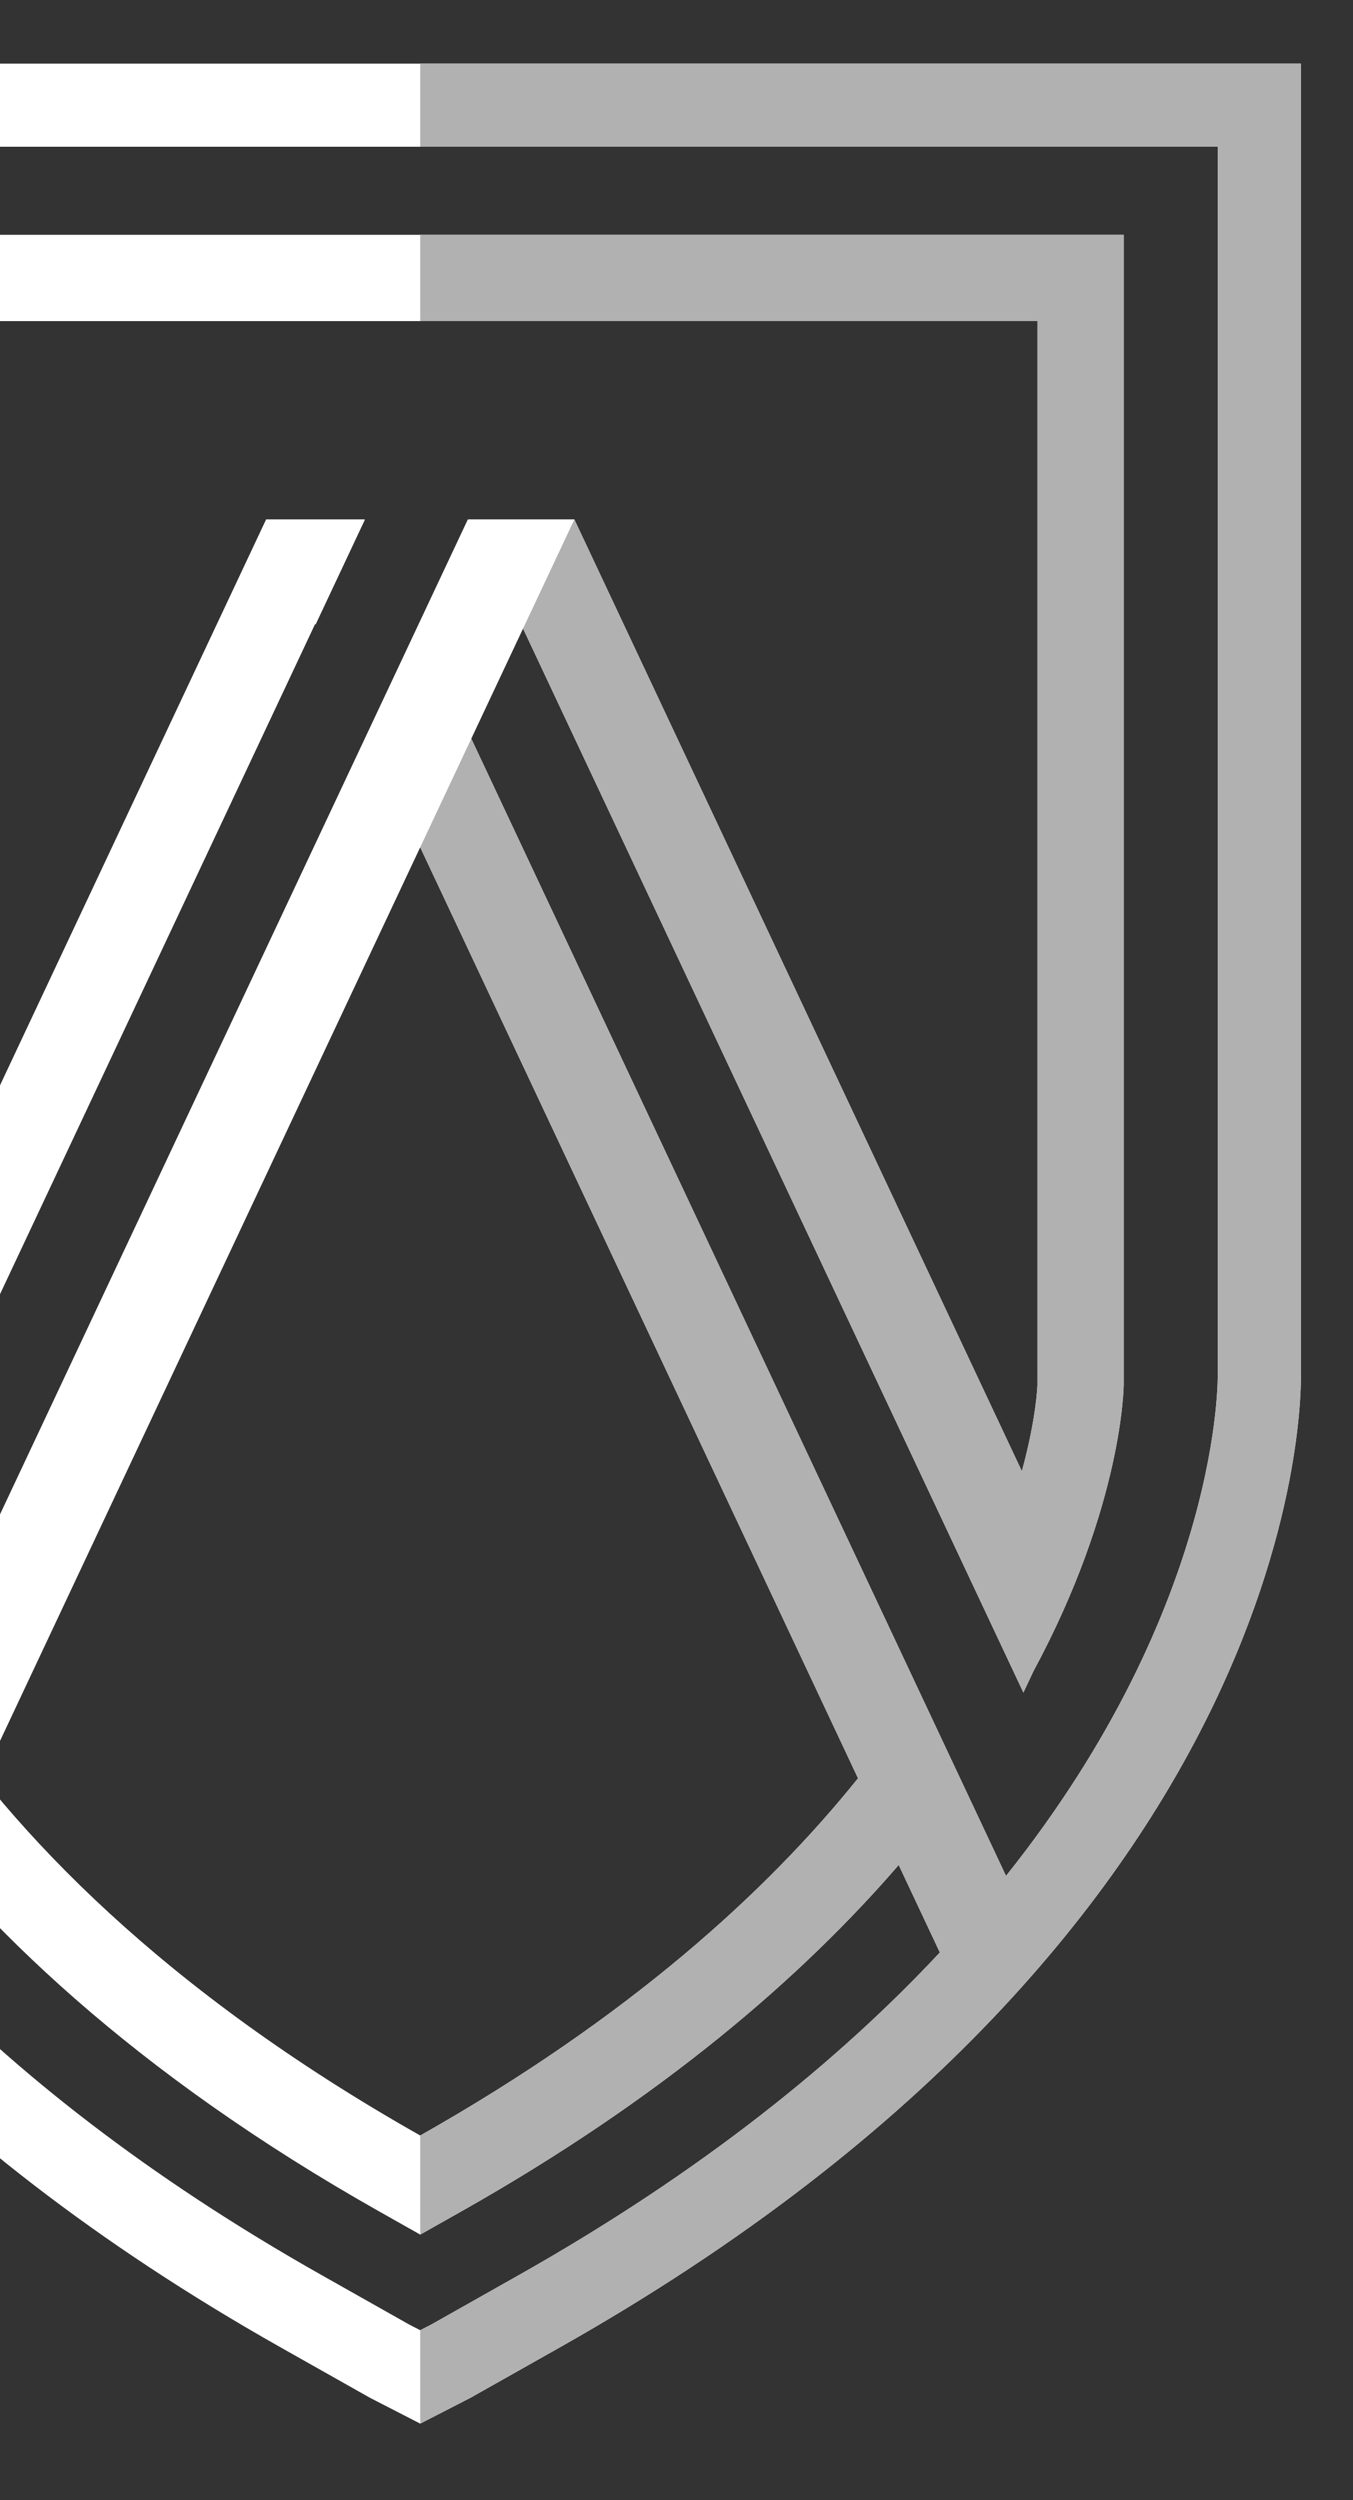 <svg xmlns="http://www.w3.org/2000/svg" xmlns:xlink="http://www.w3.org/1999/xlink" id="Layer_2" data-name="Layer 2" viewBox="0 0 221.87 409.79"><rect x="0" y="0" width="221.87" height="409.79" fill="#333333" stroke="none"/><defs><style>      .cls-1 {        fill: #b1b1b1;      }      .cls-2 {        fill: #fff;        fill-rule: evenodd;      }      .cls-3, .cls-4 {        fill: none;      }      .cls-5 {        clip-path: url(#clippath-1);      }      .cls-4 {        clip-rule: evenodd;      }      .cls-6 {        clip-path: url(#clippath);      }    </style><clipPath id="clippath"><rect class="cls-3" width="221.87" height="409.79"></rect></clipPath><clipPath id="clippath-1"><path class="cls-4" d="M51.74,102.39l-8.11-17.24h16.22l-8.11,17.24ZM164.97,307.46c35.64-44.68,34.72-82.25,34.72-82.36V50.56s0-16.66,0-16.66v-9.85H-61.88v201.06s0,.08,0,.08c-.05,2.14-.52,82.73,114.64,147.71l14.39,8.12,1.76.9,1.76-.9,14.39-8.12c30.34-17.12,52.65-35.33,69.06-52.89l-6.75-14.34c-15.99,18.51-38.9,38.25-71.74,56.79l-6.72,3.79-6.72-3.79c-40.19-22.68-65.52-47.16-81.47-68.98l7.14-14.71c14.37,21.73,38.96,47.45,81.05,71.24,34.16-19.31,56.79-39.87,71.79-58.55L60.23,120.43l16.6-35.28h17.36l73.38,155.98c2.4-8.79,2.55-14.06,2.55-14.1V52.63H-32.3v174.45c.05,1.11.68,11.76,7.25,27.62l-8.03,16.54c-13.27-25.82-13.36-44.03-13.36-44.03v-.02s0-188.7,0-188.7h230.71v188.41c0,.06-.07,19.68-14.82,47.05l-1.63,3.46L81.72,94.41l-8.49,18.04,91.74,195.01ZM213.32,50.56v174.25c.08,2.78,1.85,90.31-121.56,159.95l-14.63,8.25-8.22,4.22-8.22-4.22-14.63-8.25c-122.46-69.1-121.65-155.82-121.56-159.81V50.56s0-40.13,0-40.13H213.32v40.13Z"></path></clipPath></defs><g id="Layer_1-2" data-name="Layer 1"><g class="cls-6"><path class="cls-2" d="M51.74,102.39l-8.11-17.24h16.22l-8.11,17.24ZM164.97,307.46c35.64-44.68,34.72-82.25,34.72-82.36V50.56s0-16.66,0-16.66v-9.85H-61.88v201.06s0,.08,0,.08c-.05,2.14-.52,82.73,114.64,147.71l14.39,8.12,1.76.9,1.76-.9,14.39-8.12c30.34-17.12,52.65-35.33,69.06-52.89l-6.75-14.34c-15.99,18.51-38.9,38.25-71.74,56.79l-6.72,3.79-6.72-3.79c-40.19-22.68-65.52-47.16-81.47-68.98l7.14-14.71c14.37,21.73,38.96,47.45,81.05,71.24,34.16-19.31,56.79-39.87,71.79-58.55L60.23,120.43l16.6-35.28h17.36l73.38,155.98c2.4-8.79,2.55-14.06,2.55-14.1V52.63H-32.3v174.45c.05,1.11.68,11.76,7.25,27.62l-8.03,16.54c-13.27-25.82-13.36-44.03-13.36-44.03v-.02s0-188.7,0-188.7h230.71v188.41c0,.06-.07,19.68-14.82,47.05l-1.63,3.46L81.72,94.41l-8.49,18.04,91.74,195.01ZM213.32,50.56v174.25c.08,2.78,1.85,90.31-121.56,159.95l-14.63,8.25-8.22,4.22-8.22-4.22-14.63-8.25c-122.46-69.1-121.65-155.82-121.56-159.81V50.56s0-40.13,0-40.13H213.32v40.13Z"></path><g class="cls-5"><rect class="cls-1" x="68.91" y="-51.43" width="206.2" height="481.42"></rect></g><path class="cls-2" d="M-29.97,311.92L76.71,85.15h17.47L-20.43,328.77l-9.54-16.85ZM-30.63,277.23l-7.69-17.89L43.63,85.15h16.1L-30.63,277.23Z"></path></g></g></svg>